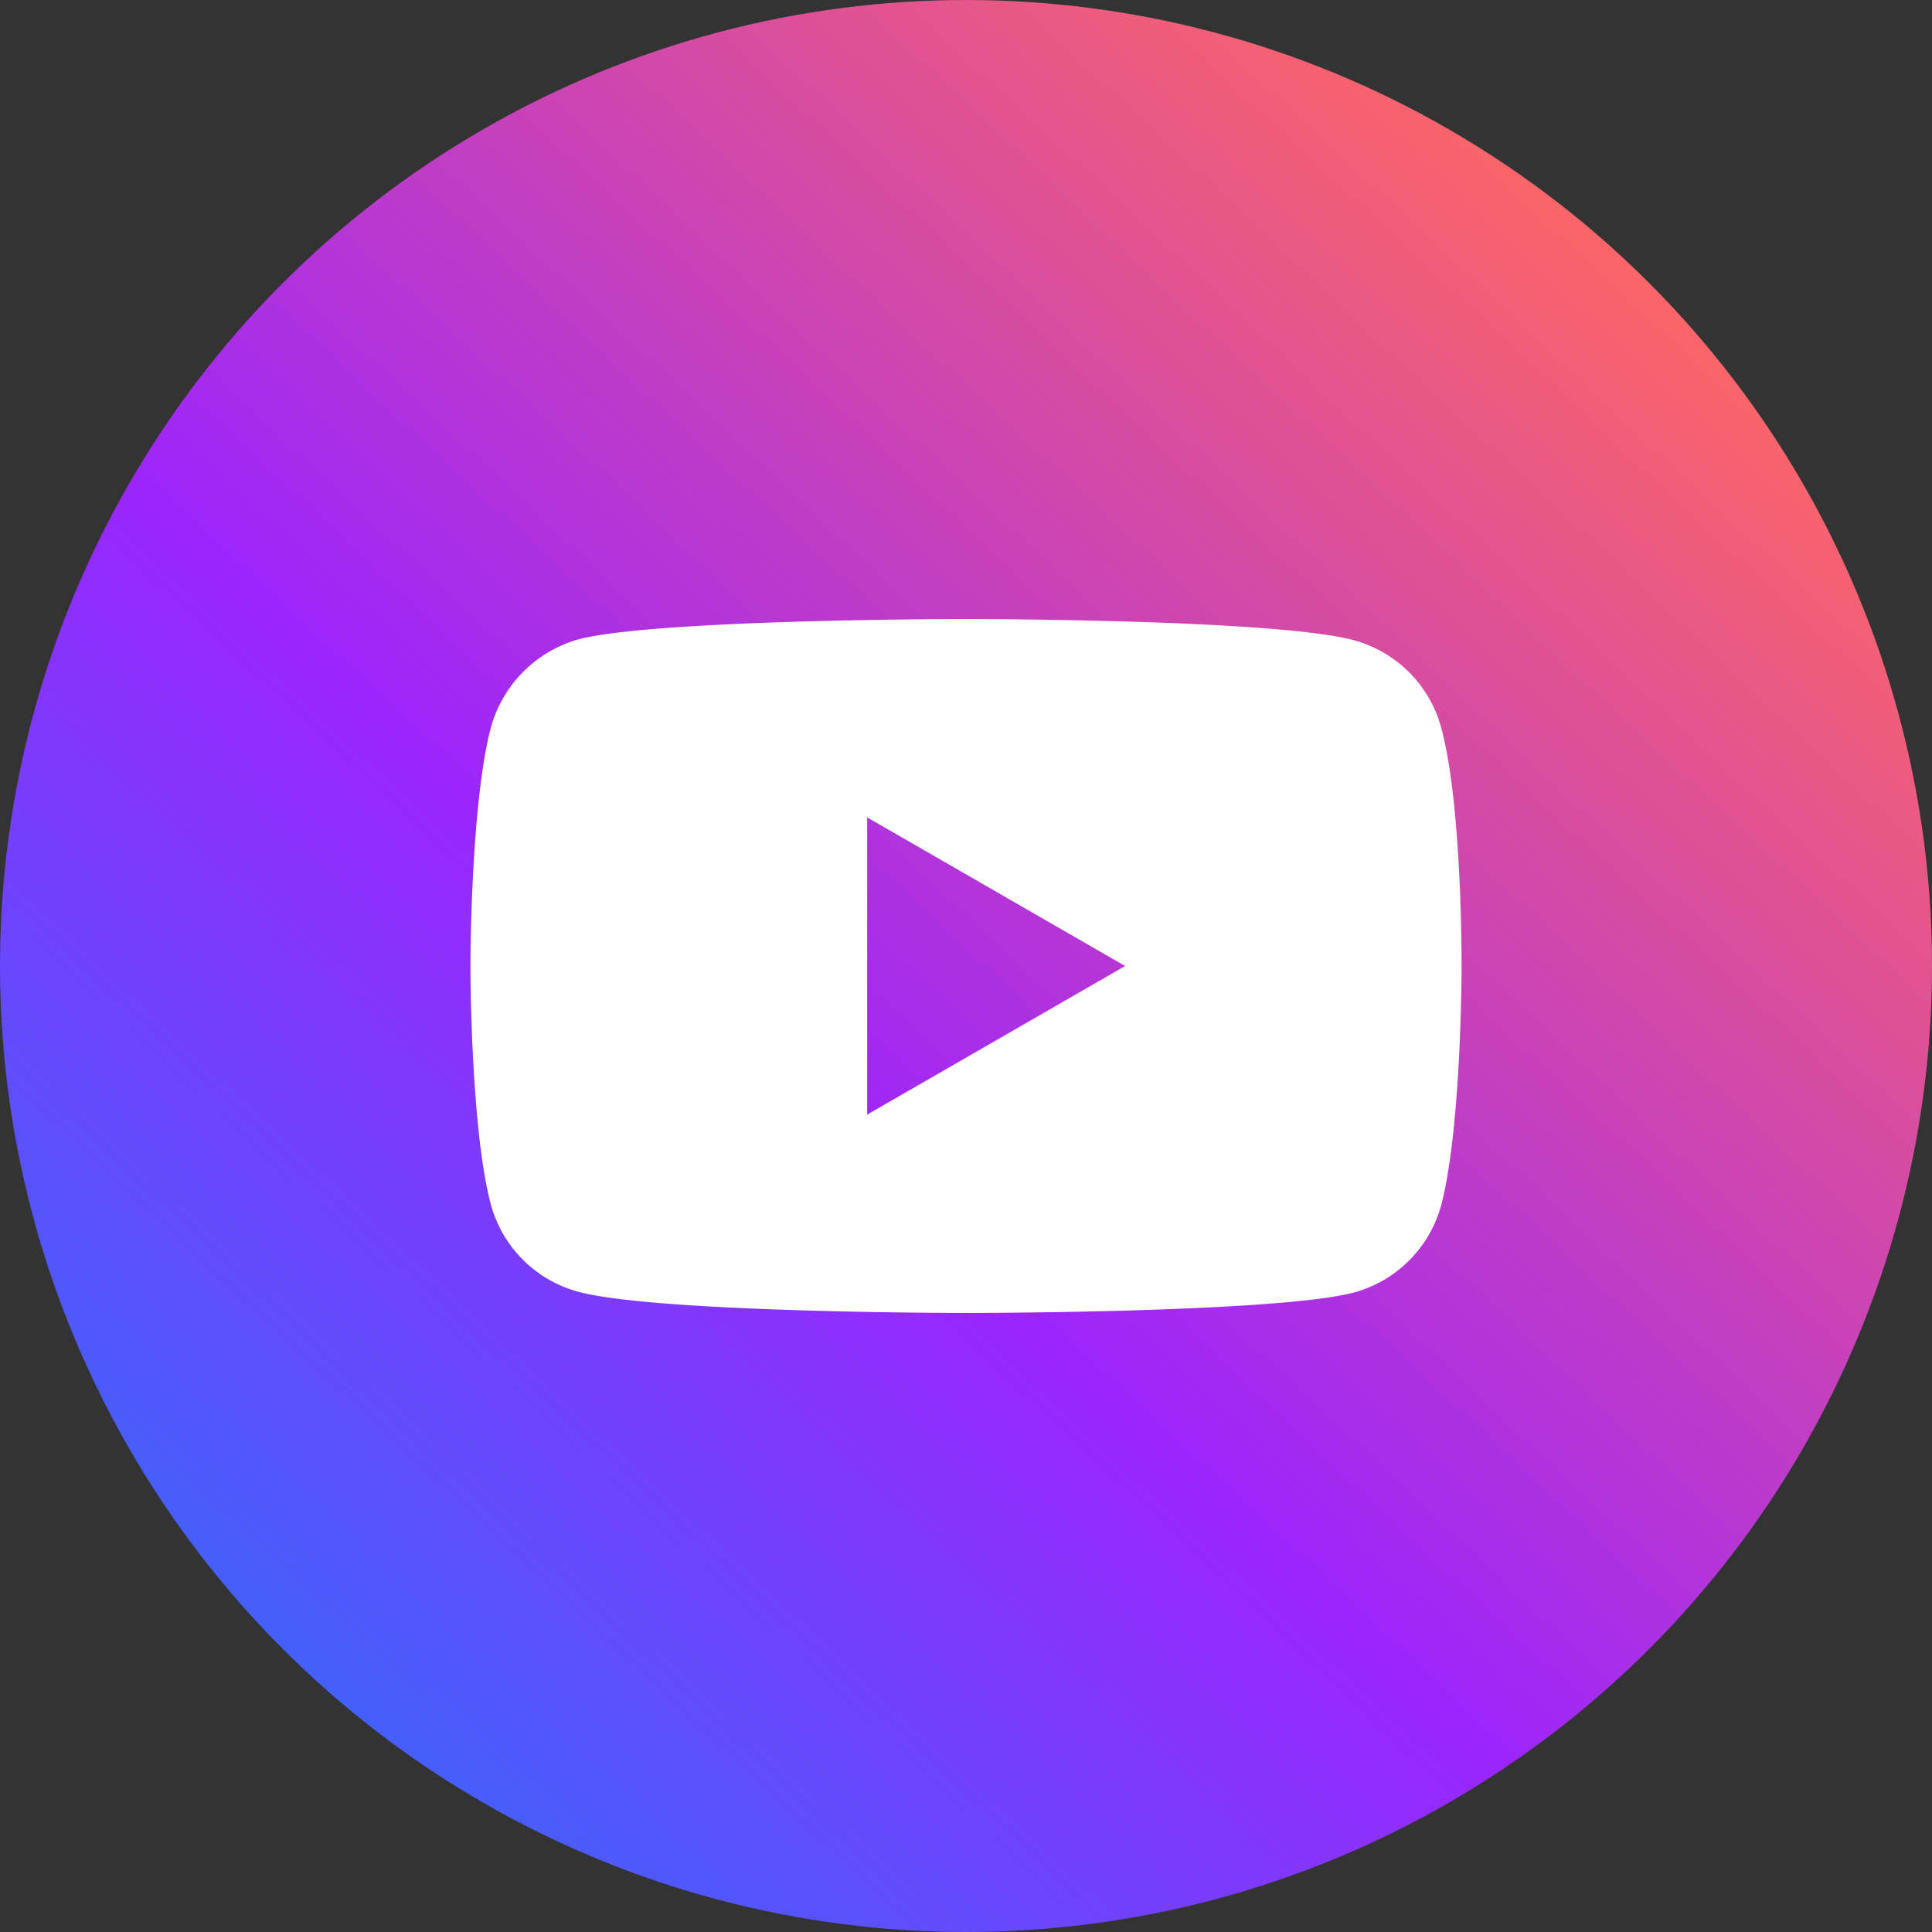 <?xml version="1.0" encoding="utf-8"?>
<svg xmlns="http://www.w3.org/2000/svg" xmlns:xlink="http://www.w3.org/1999/xlink" width="112" height="112" viewBox="0 0 112 112">
  <rect x="0" y="0" width="112" height="112" fill="#333333" stroke="none"/>
  <defs>
    <linearGradient id="a" y1="1" x2="0.828" y2="0.115" gradientUnits="objectBoundingBox">
      <stop offset="0" stop-color="#157ffc"/>
      <stop offset="0.493" stop-color="#9c25fc"/>
      <stop offset="1" stop-color="#fd6666"/>
    </linearGradient>
  </defs>
  <g transform="translate(-987 -9632)">
    <circle cx="56" cy="56" r="56" transform="translate(987 9632)" fill="url(#a)"/>
    <path d="M56.275.213a7.2,7.2,0,0,0-5.064-5.065c-4.5-1.23-22.482-1.23-22.482-1.23S10.744-6.082,6.247-4.9A7.344,7.344,0,0,0,1.183.213C0,4.709,0,14.033,0,14.033S0,23.4,1.183,27.853a7.2,7.2,0,0,0,5.064,5.064c4.543,1.231,22.482,1.231,22.482,1.231s17.985,0,22.481-1.184A7.2,7.2,0,0,0,56.276,27.9c1.183-4.5,1.183-13.82,1.183-13.82S57.506,4.709,56.275.213ZM23,22.647V5.419l14.956,8.614Zm0,0" transform="translate(1014.271 9673.967)" fill="#fff"/>
  </g>
</svg>